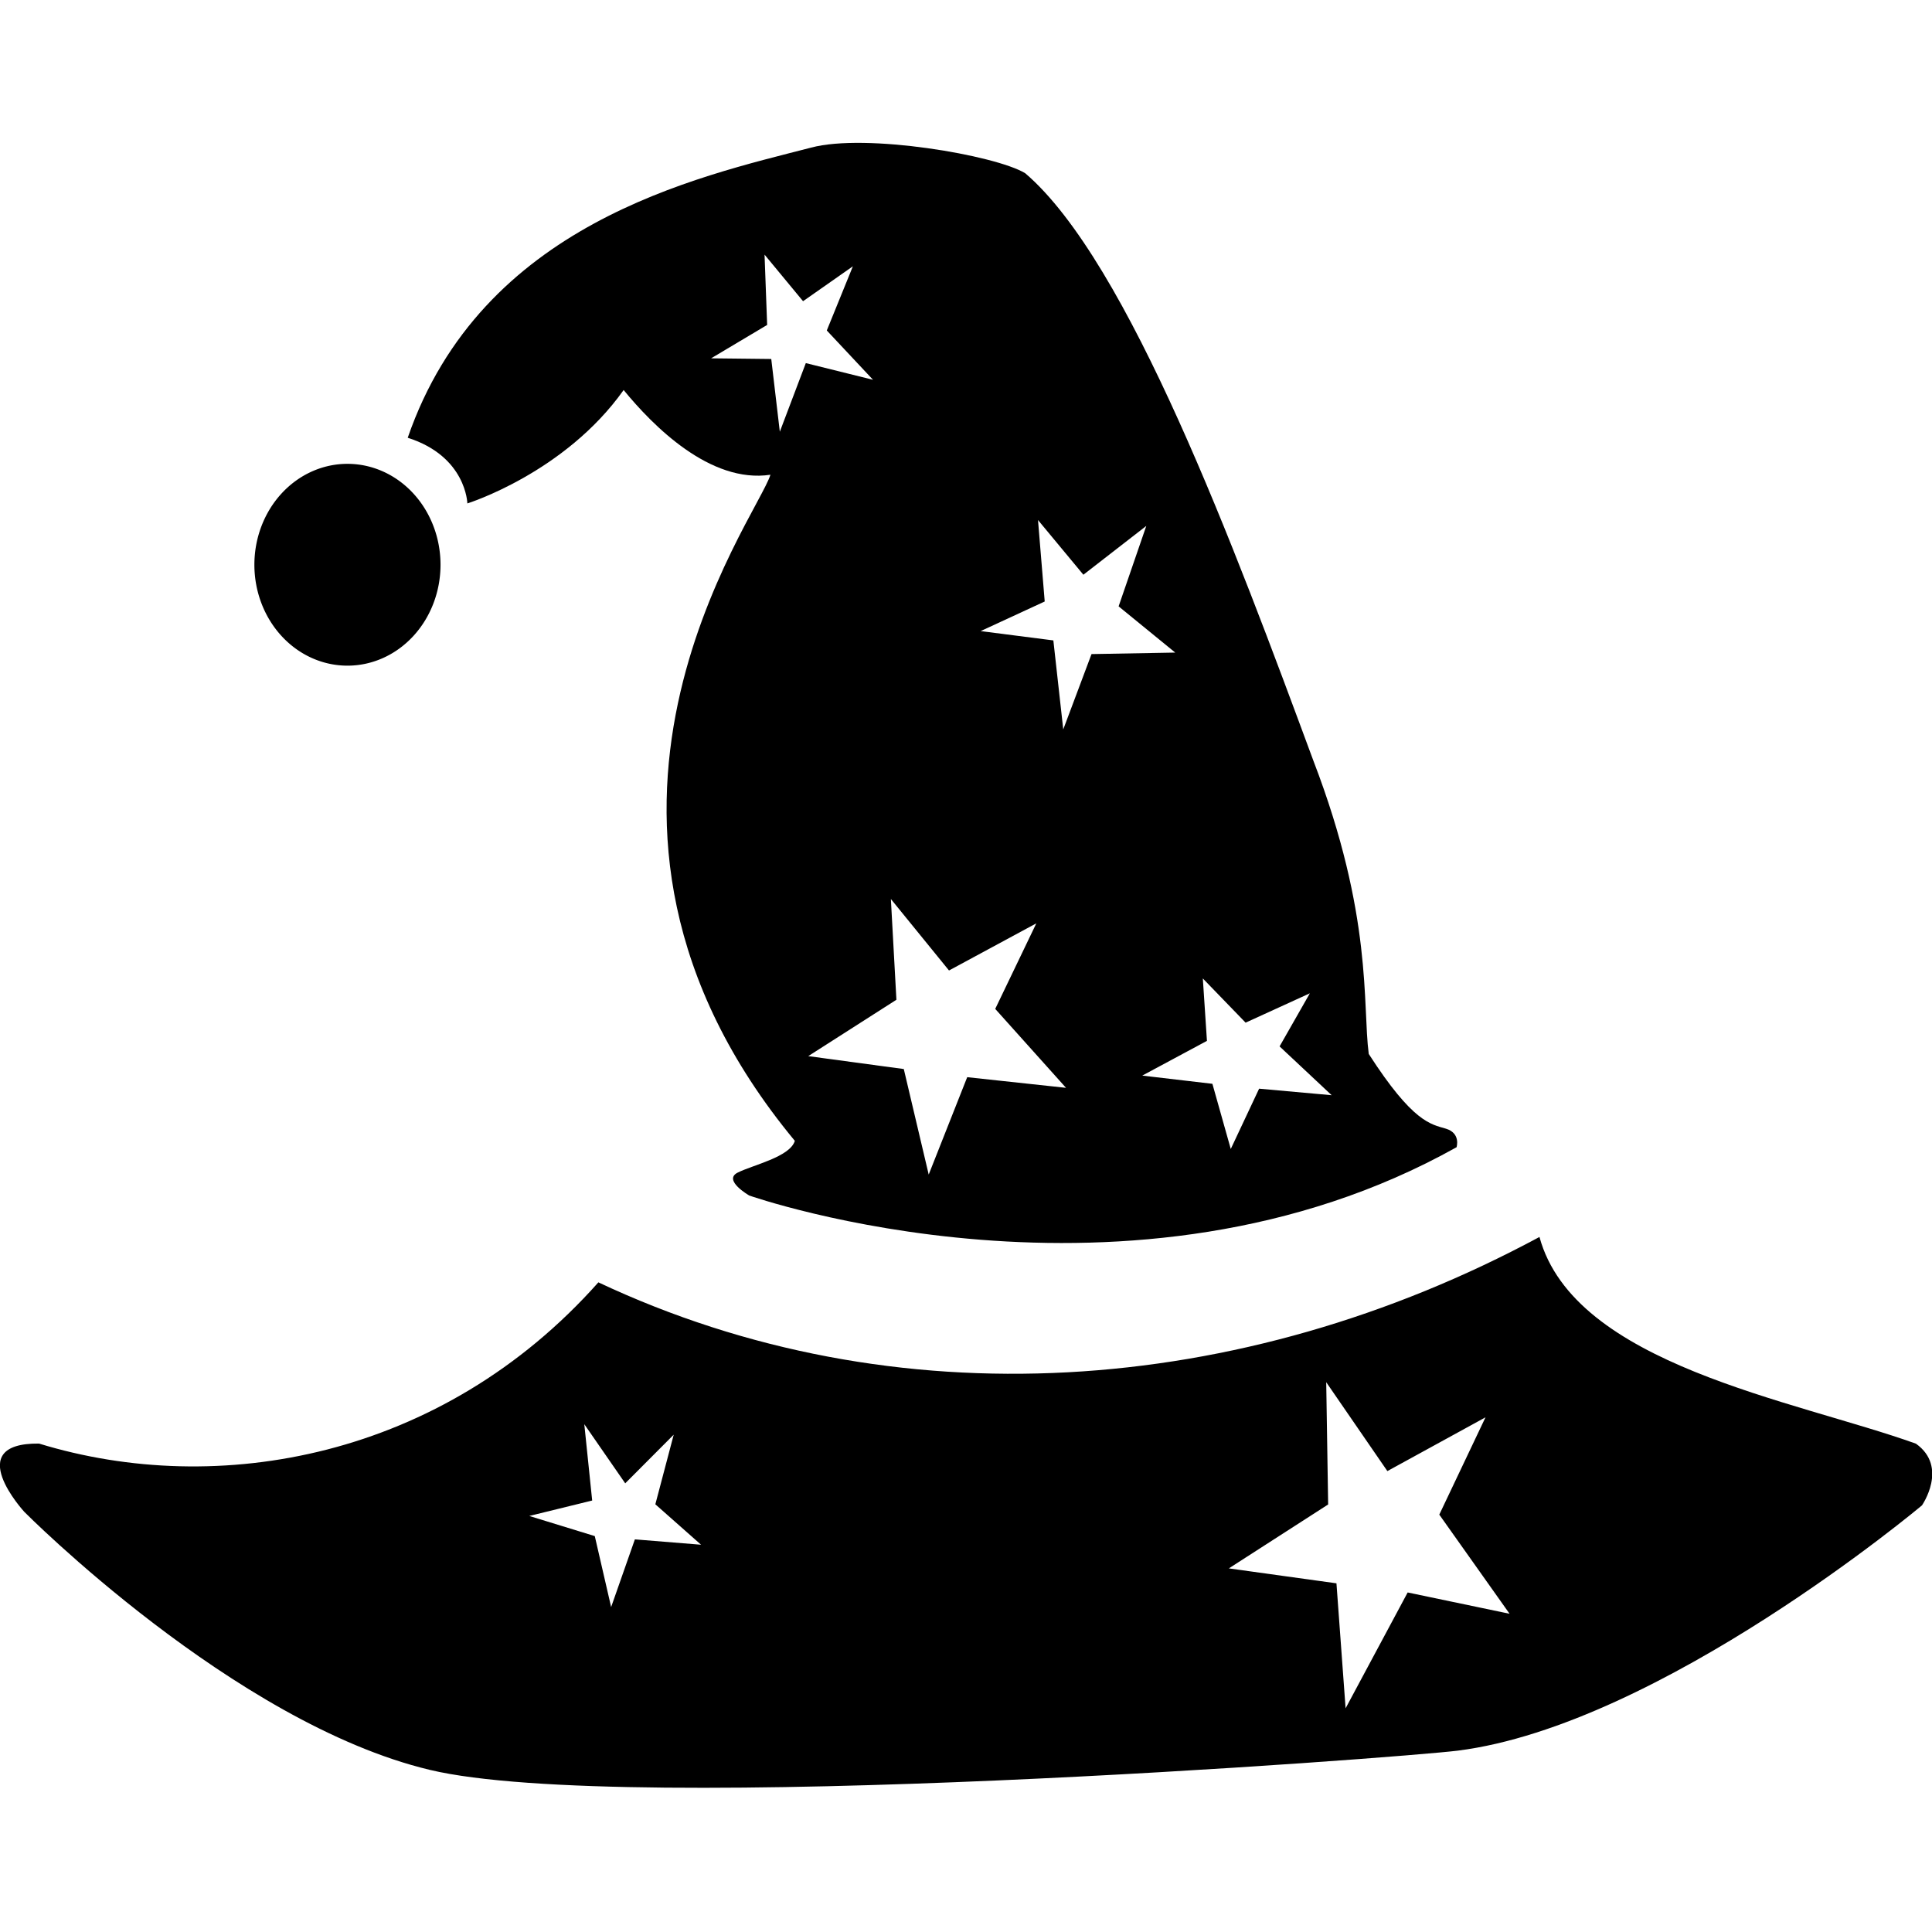 <?xml version="1.0" encoding="UTF-8" standalone="no"?>
<svg
   xmlns:dc="http://purl.org/dc/elements/1.1/"
   xmlns:cc="http://creativecommons.org/ns#"
   xmlns:rdf="http://www.w3.org/1999/02/22-rdf-syntax-ns#"
   xmlns:svg="http://www.w3.org/2000/svg"
   xmlns="http://www.w3.org/2000/svg"
   xmlns:sodipodi="http://sodipodi.sourceforge.net/DTD/sodipodi-0.dtd"
   xmlns:inkscape="http://www.inkscape.org/namespaces/inkscape"
   width="24"
   height="24"
   viewBox="0 0 24 24"
   id="svg2"
   version="1.1"
   inkscape:version="0.91 r13725"
   sodipodi:docname="wizard.svg">
  <defs
     id="defs8" />
  <sodipodi:namedview
     pagecolor="#ffffff"
     bordercolor="#666666"
     borderopacity="1"
     objecttolerance="10"
     gridtolerance="10"
     guidetolerance="10"
     inkscape:pageopacity="0"
     inkscape:pageshadow="2"
     inkscape:window-width="1366"
     inkscape:window-height="705"
     id="namedview6"
     showgrid="false"
     inkscape:snap-page="true"
     inkscape:zoom="16"
     inkscape:cx="15.774251"
     inkscape:cy="9.9312818"
     inkscape:window-x="-8"
     inkscape:window-y="-8"
     inkscape:window-maximized="1"
     inkscape:current-layer="g4300"
     inkscape:snap-bbox="true"
     inkscape:snap-bbox-edge-midpoints="true"
     inkscape:bbox-nodes="true" />
  <g
     id="g4300"
     transform="matrix(1.042,0,0,1.042,-0.489,-0.49)">
    <path
       inkscape:connector-curvature="0"
       id="path4149"
       d="m 18.822,15.217 c -3.568,1.921 -7.693,2.201 -11.219,0.541 -1.866,2.1 -4.538,2.575 -6.668,1.922 -0.935,-0.01 -0.176,0.814 -0.176,0.814 0,0 2.495,2.517 4.834,3.076 2.339,0.559 11.59,-0.145 12.254,-0.229 2.415,-0.305 5.535,-2.924 5.535,-2.924 0,0 0.319,-0.458 -0.072,-0.736 -1.453,-0.521 -4.074,-0.939 -4.488,-2.465 z m -2.543,1.73 0.73,1.061 1.17,-0.641 -0.551,1.16 0.838,1.182 -1.215,-0.254 -0.74,1.381 -0.109,-1.49 -1.283,-0.178 1.184,-0.762 -0.023,-1.459 z m -8.844,0.502 0.488,0.705 0.578,-0.58 -0.219,0.83 0.545,0.482 -0.789,-0.064 -0.283,0.807 -0.195,-0.846 -0.781,-0.24 0.75,-0.184 -0.094,-0.91 z"
       style="opacity:1;fill:#000000;fill-opacity:1;fill-rule:evenodd;stroke:none;stroke-width:1px;stroke-linecap:butt;stroke-linejoin:miter;stroke-opacity:1" />
    <path
       sodipodi:nodetypes="ccccccccczcccccccccccccccccccccccccccccccccccccccccccccccc"
       inkscape:connector-curvature="0"
       id="path4151"
       d="M 10.139,2.23 C 8.768,2.584 6.211,3.137 5.33,5.689 c 0.699,0.222 0.711,0.783 0.711,0.783 0,0 1.162,-0.363 1.863,-1.352 0.348,0.425 1.031,1.118 1.75,1.01 -0.156,0.517 -2.883,4.108 0.291,7.941 -0.058,0.193 -0.503,0.288 -0.682,0.379 -0.179,0.091 0.139,0.273 0.139,0.273 0,0 4.547,1.598 8.432,-0.576 0,0 0.053,-0.167 -0.127,-0.221 -0.18,-0.054 -0.392,-0.071 -0.92,-0.891 -0.077,-0.59 0.052,-1.643 -0.66,-3.496 C 15.193,7.014 13.924,3.589 12.691,2.535 12.332,2.319 10.79,2.056 10.139,2.23 Z M 9.584,3.506 10.043,4.061 10.637,3.645 10.326,4.41 10.877,4.998 10.076,4.799 9.766,5.617 9.664,4.75 8.947,4.742 9.615,4.344 Z m 3.26,3.164 0.541,0.652 0.75,-0.582 L 13.805,7.699 14.48,8.25 13.482,8.268 13.145,9.166 13.027,8.105 12.16,7.994 12.924,7.641 Z m -1.754,4.518 0.693,0.852 1.041,-0.562 -0.49,1.02 0.844,0.941 L 12,13.312 11.541,14.473 11.244,13.215 10.105,13.061 11.156,12.389 Z m 3.719,0.947 0.51,0.527 0.766,-0.35 -0.361,0.633 0.621,0.582 -0.865,-0.078 -0.338,0.719 -0.219,-0.777 -0.836,-0.098 0.771,-0.414 z"
       style="opacity:1;fill:#000000;fill-opacity:1;fill-rule:evenodd;stroke:none;stroke-width:1px;stroke-linecap:butt;stroke-linejoin:miter;stroke-opacity:1" />
    <path
       d="M 5.721,7.203 A 1.109,1.203 0 0 1 4.612,8.406 1.109,1.203 0 0 1 3.502,7.204 1.109,1.203 0 0 1 4.611,6 1.109,1.203 0 0 1 5.721,7.202"
       sodipodi:open="true"
       sodipodi:end="6.2822079"
       sodipodi:start="0"
       sodipodi:ry="1.203125"
       sodipodi:rx="1.109375"
       sodipodi:cy="7.203125"
       sodipodi:cx="4.6115704"
       sodipodi:type="arc"
       id="path4153"
       style="opacity:1;fill:#000000;fill-opacity:1;stroke:none" />
  </g>
</svg>

